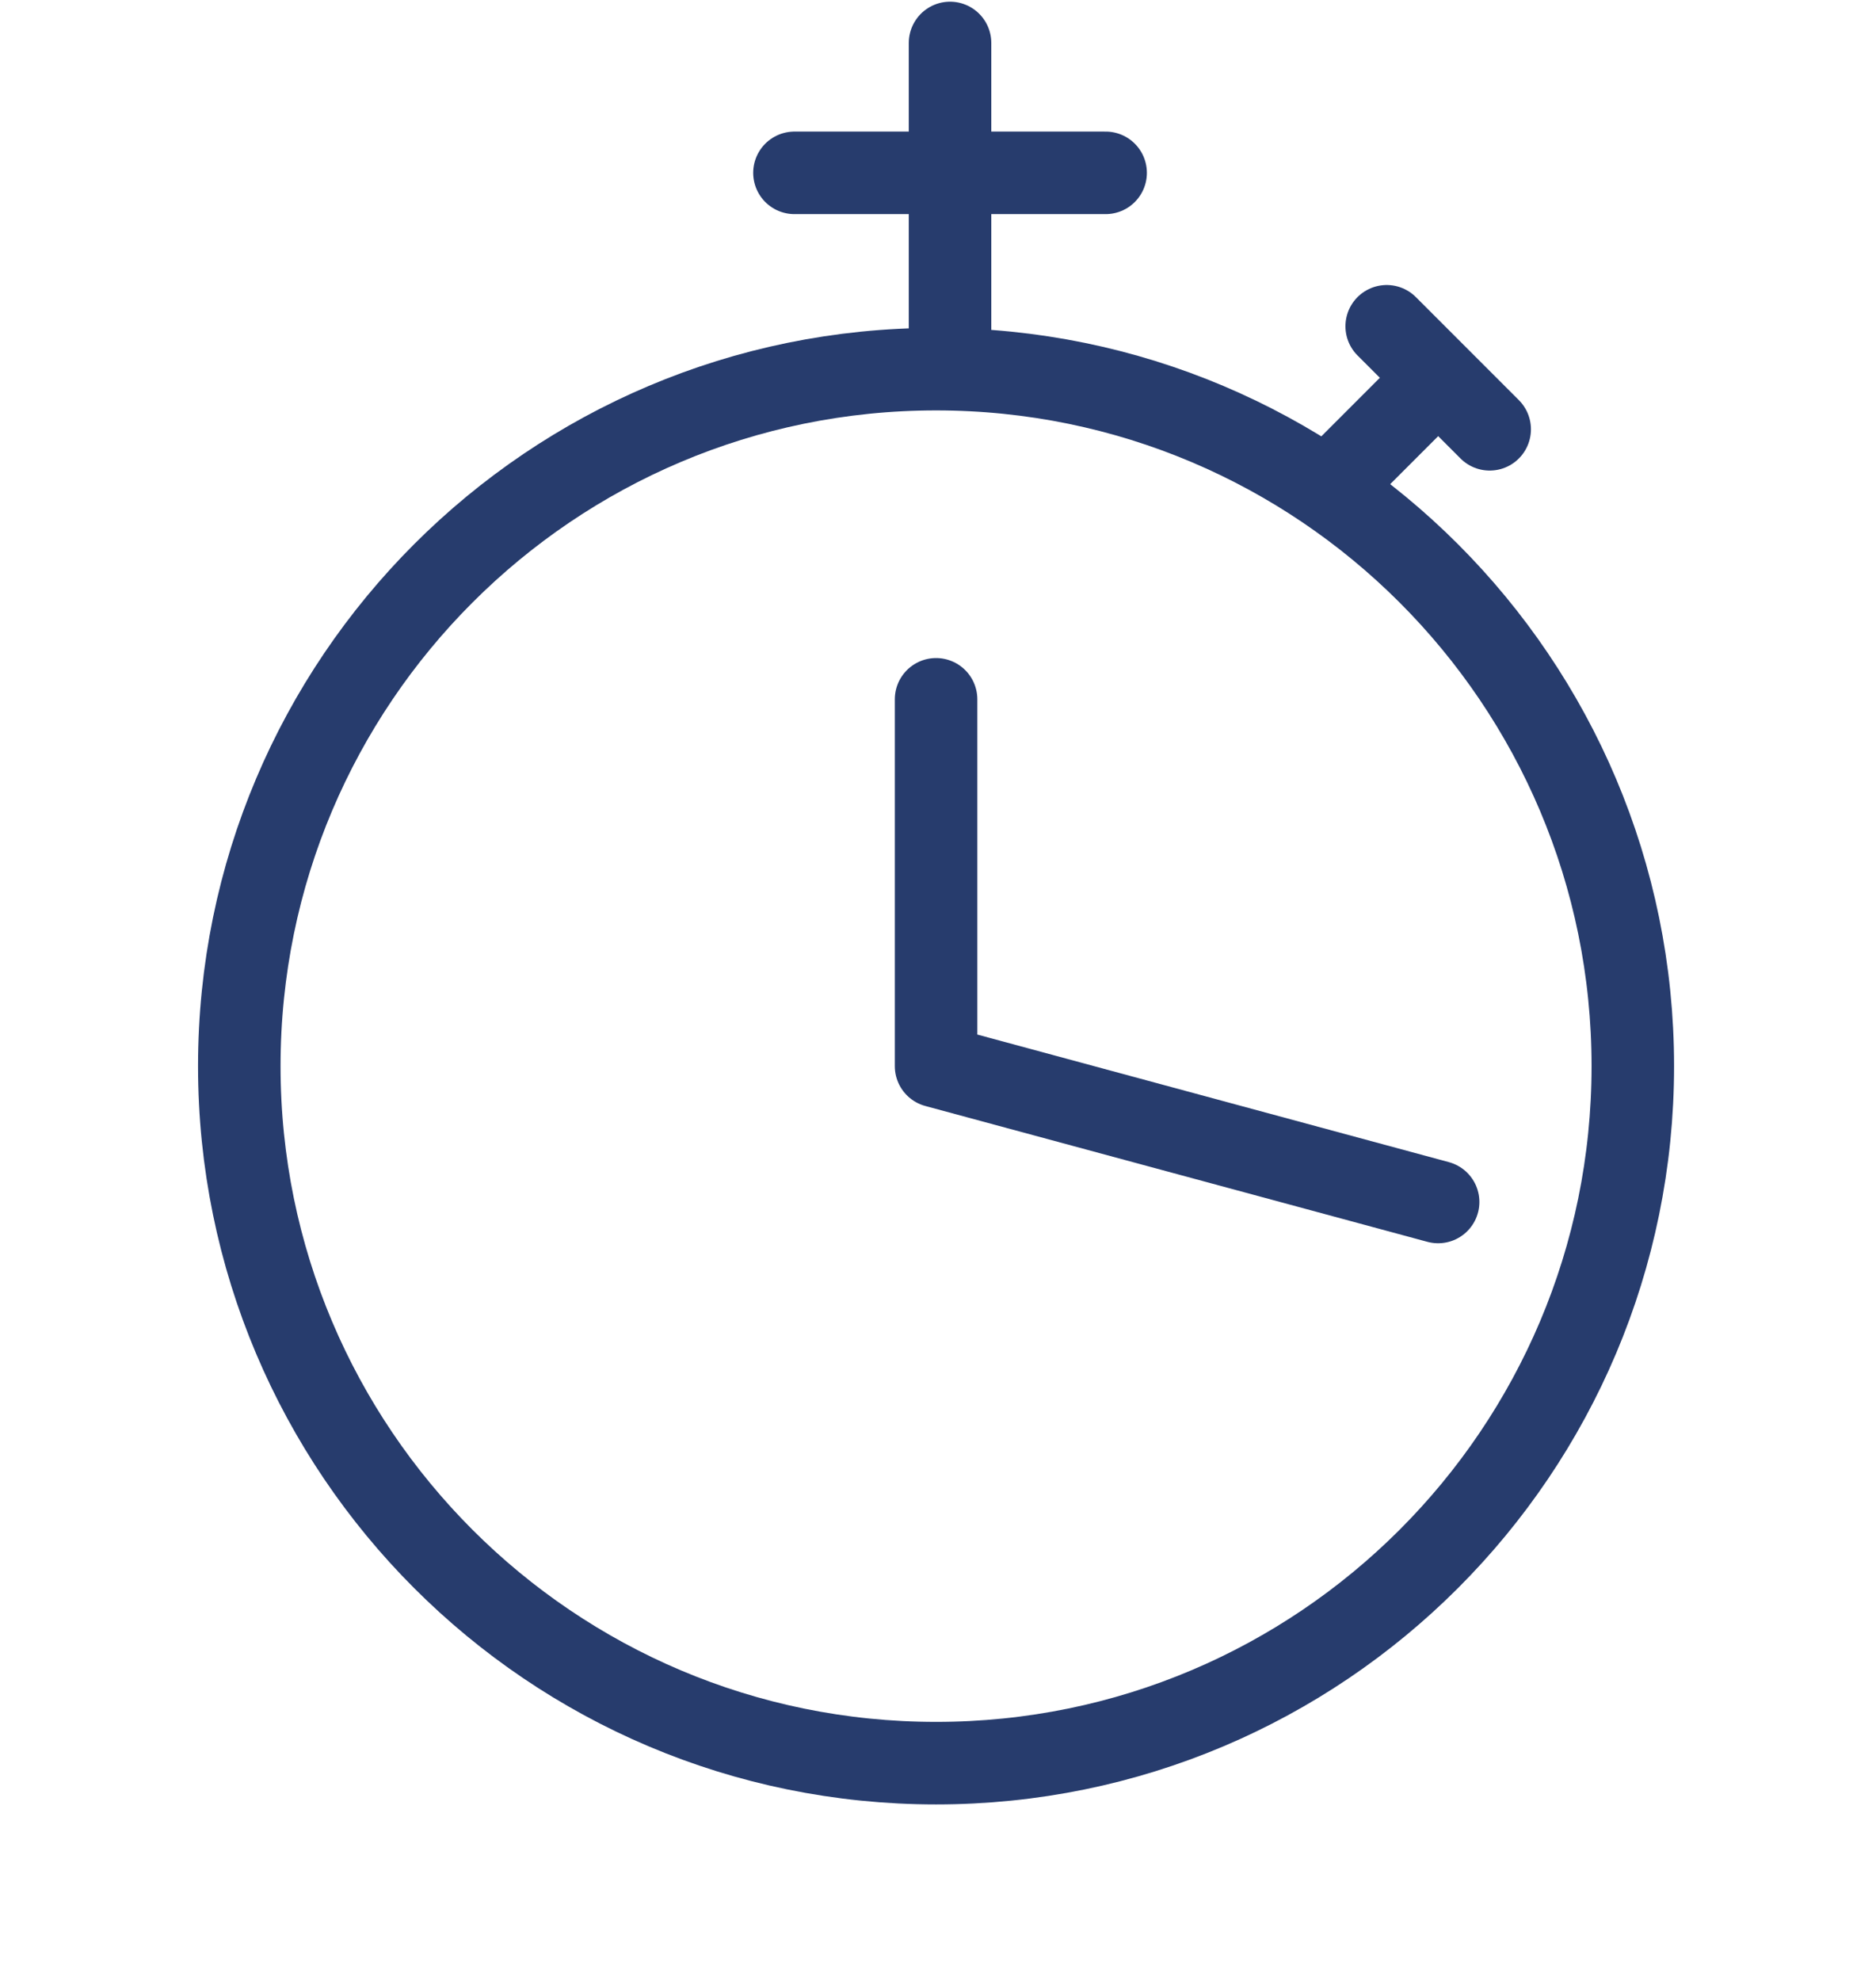 <?xml version="1.0" encoding="UTF-8"?>
<svg xmlns="http://www.w3.org/2000/svg" width="108" height="114" viewBox="0 0 108 114" fill="none">
  <path d="M53.888 101.468C76.041 101.468 94 83.509 94 61.356C94 39.203 76.041 21.244 53.888 21.244C31.735 21.244 13.776 39.203 13.776 61.356C13.776 83.509 31.735 101.468 53.888 101.468Z" stroke="#273C6D" stroke-width="4.75" stroke-miterlimit="10" stroke-linecap="round" stroke-linejoin="round"></path>
  <path d="M53.889 40.245V61.356L82.792 69.173" stroke="#273C6D" stroke-width="4.75" stroke-miterlimit="10" stroke-linecap="round" stroke-linejoin="round"></path>
  <path d="M54.693 2.472V20.386" stroke="#273C6D" stroke-width="4.75" stroke-miterlimit="10" stroke-linecap="round" stroke-linejoin="round"></path>
  <path d="M63.65 9.947H45.736" stroke="#273C6D" stroke-width="4.75" stroke-miterlimit="10" stroke-linecap="round" stroke-linejoin="round"></path>
  <path d="M81.313 23.224L76.867 27.67" stroke="#273C6D" stroke-width="4.75" stroke-miterlimit="10" stroke-linecap="round" stroke-linejoin="round"></path>
  <path d="M85.76 24.706L79.831 18.777" stroke="#273C6D" stroke-width="4.75" stroke-miterlimit="10" stroke-linecap="round" stroke-linejoin="round"></path>
</svg>
